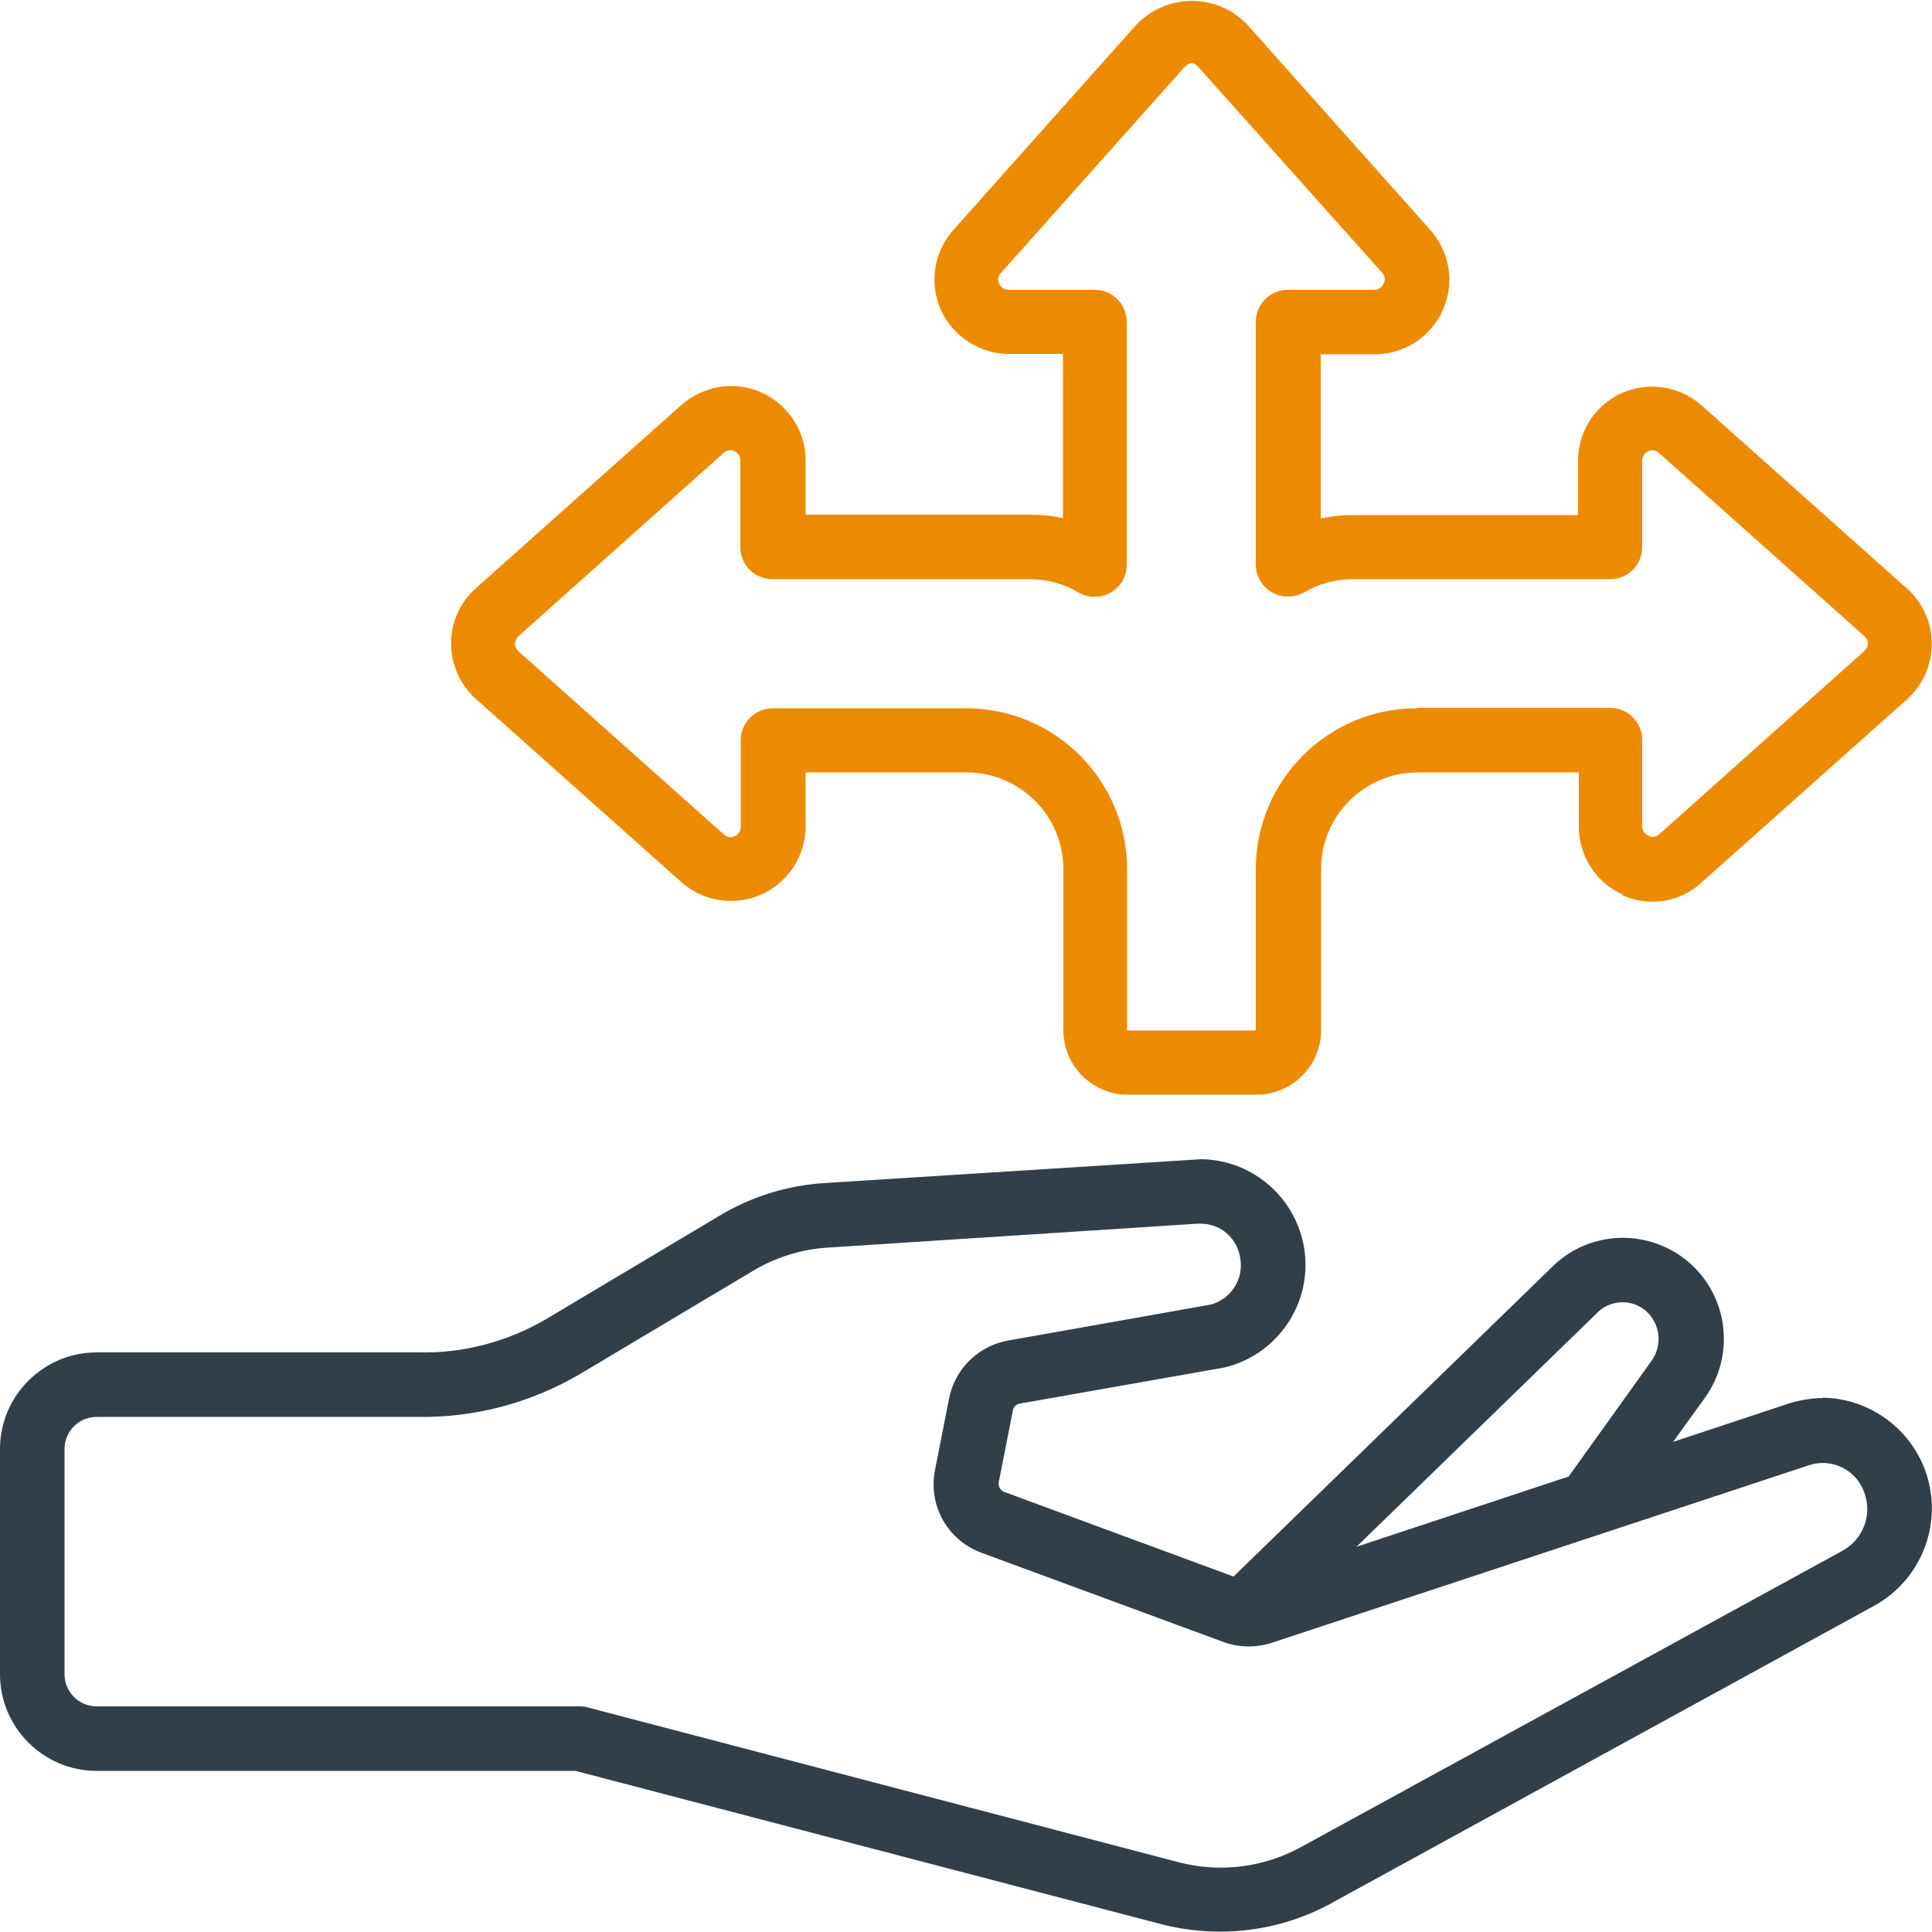 <?xml version="1.0" encoding="UTF-8"?>
<svg id="Icons" xmlns="http://www.w3.org/2000/svg" version="1.1" viewBox="0 0 512 512">
  <!-- Generator: Adobe Illustrator 29.8.2, SVG Export Plug-In . SVG Version: 2.1.1 Build 3)  -->
  <defs>
    <style>
      .st0 {
        fill: #ed8b00;
      }

      .st1 {
        fill: #333f48;
      }
    </style>
  </defs>
  <path class="st1" d="M483.1,370.5c-2.9,0-5.8.5-8.6,1.3l-31.1,10.3,8.3-11.5c8.7-11.9,6.1-28.7-5.8-37.4-10.3-7.5-24.5-6.8-33.9,1.9l-85.1,82.7-60.7-22.4c-1.1-.4-1.8-1.6-1.5-2.7l3.7-18.8c.1-.9.8-1.7,1.7-1.9l54.4-9.6c15-3.6,24.3-18.7,20.7-33.7-3-12.4-14-21.3-26.8-21.5l-99.6,6.3c-10.1.6-19.8,3.6-28.5,8.9l-45.6,27.2c-10.3,6-22,9.1-33.9,8.8H25.6c-14.1,0-25.6,11.5-25.6,25.6v59.7c0,14.1,11.5,25.6,25.6,25.6h126.9l155.9,40.8c4.9,1.2,9.9,1.8,15,1.8,10.1,0,20.1-2.5,29-7.3l144-78.9c13.2-7.1,19-22.9,13.5-36.8-4.4-11-15-18.3-26.8-18.5ZM423.7,347.5c3.6-3.2,9.1-3.2,12.7.1,3.6,3.4,4.2,8.9,1.3,13l-22,30.7-56.2,18.6,64.2-62.4ZM488.4,410.9l-144,78.8c-9.7,5.2-21,6.6-31.7,3.9l-156.9-41.1c-.7-.2-1.4-.3-2.2-.3H25.6c-4.7,0-8.5-3.8-8.5-8.5v-59.7c0-4.7,3.8-8.5,8.5-8.5h85.3c15,.2,29.7-3.7,42.7-11.3l45.6-27.2c6.2-3.8,13.3-6,20.6-6.4l97.4-6.3h1.1c5.1,0,9.4,3.7,10.3,8.7,1.2,5.6-2.1,11.1-7.6,12.7l-54.1,9.6c-7.8,1.5-13.9,7.6-15.4,15.4l-3.7,18.8c-1.9,9.4,3.3,18.7,12.3,22l64,23.6c4,1.5,8.4,1.6,12.5.4l142.8-47.2c6-2,12.5,1.2,14.6,7.1,2.3,5.9-.2,12.6-5.8,15.6h0Z"/>
  <path class="st0" d="M429.8,237.2c7.1,3.2,15.4,2,21.1-3.3l54.4-48.5c8.1-7.2,8.9-19.7,1.7-27.8-.5-.6-1.1-1.2-1.7-1.7l-54.4-48.5c-8.2-7.2-20.6-6.4-27.8,1.7-3.2,3.6-4.9,8.3-4.9,13.1v14.3h-59.7c-2.9,0-5.7.3-8.5.9v-43.5h14.3c10.9,0,19.7-8.8,19.8-19.7,0-4.9-1.8-9.5-5-13.2l-48.5-54.4c-7.7-8.2-20.6-8.5-28.8-.7-.2.2-.5.5-.7.7l-48.5,54.4c-7.2,8.2-6.5,20.6,1.7,27.8,3.6,3.2,8.3,5,13.1,5h14.3v43.5c-2.8-.6-5.7-.9-8.5-.9h-59.7v-14.3c0-10.9-8.8-19.8-19.7-19.8-4.8,0-9.5,1.8-13.2,5l-54.4,48.5c-8.2,7.2-8.9,19.6-1.7,27.8.5.6,1.1,1.2,1.7,1.7l54.4,48.5c8.2,7.2,20.6,6.5,27.9-1.7,3.2-3.6,5-8.3,5-13.1v-14.3h42.7c14.1,0,25.6,11.5,25.6,25.6v42.7c0,9.4,7.6,17.1,17.1,17.1h34.1c9.4,0,17.1-7.6,17.1-17.1v-42.7c0-14.1,11.5-25.6,25.6-25.6h42.7v14.3c0,7.8,4.5,14.9,11.7,18.1ZM375.5,187.7c-23.6,0-42.7,19.1-42.7,42.7v42.7h-34.1v-42.7c0-23.6-19.1-42.7-42.7-42.7h-51.2c-4.7,0-8.5,3.8-8.5,8.5v22.9c0,1.1-.6,2.1-1.6,2.5-.9.5-2,.3-2.8-.4l-54.5-48.6c-1.1-.9-1.2-2.6-.3-3.7,0,0,.2-.2.3-.3l54.4-48.6c.8-.7,1.9-.9,2.8-.4,1,.4,1.7,1.4,1.6,2.5v22.9c0,4.7,3.8,8.5,8.5,8.5h68.3c4.5,0,8.9,1.2,12.8,3.5,4.1,2.4,9.3,1,11.7-3.1.7-1.3,1.1-2.8,1.1-4.3v-64.3c0-4.7-3.8-8.5-8.5-8.5h-22.8c-1.1,0-2.1-.6-2.5-1.6-.5-.9-.3-2,.4-2.8l48.6-54.5c1.4-1.5,2.5-1.6,3.9,0l48.6,54.4c.7.7.9,1.9.4,2.8-.4,1-1.4,1.7-2.5,1.7h-22.9c-4.7,0-8.5,3.8-8.5,8.5v64.3c0,4.7,3.8,8.5,8.5,8.5,1.5,0,3-.4,4.3-1.1,3.9-2.3,8.3-3.5,12.8-3.5h68.3c4.7,0,8.5-3.8,8.5-8.5v-22.9c0-1.1.6-2.1,1.6-2.5.9-.5,2-.3,2.8.4l54.5,48.6c1.1,1,1.2,2.6.2,3.7,0,0-.2.2-.2.2h0l-54.4,48.6c-.7.7-1.9.9-2.8.4-1-.4-1.7-1.4-1.7-2.5v-22.9c0-4.7-3.8-8.5-8.5-8.5h-51.2Z"/>
</svg>